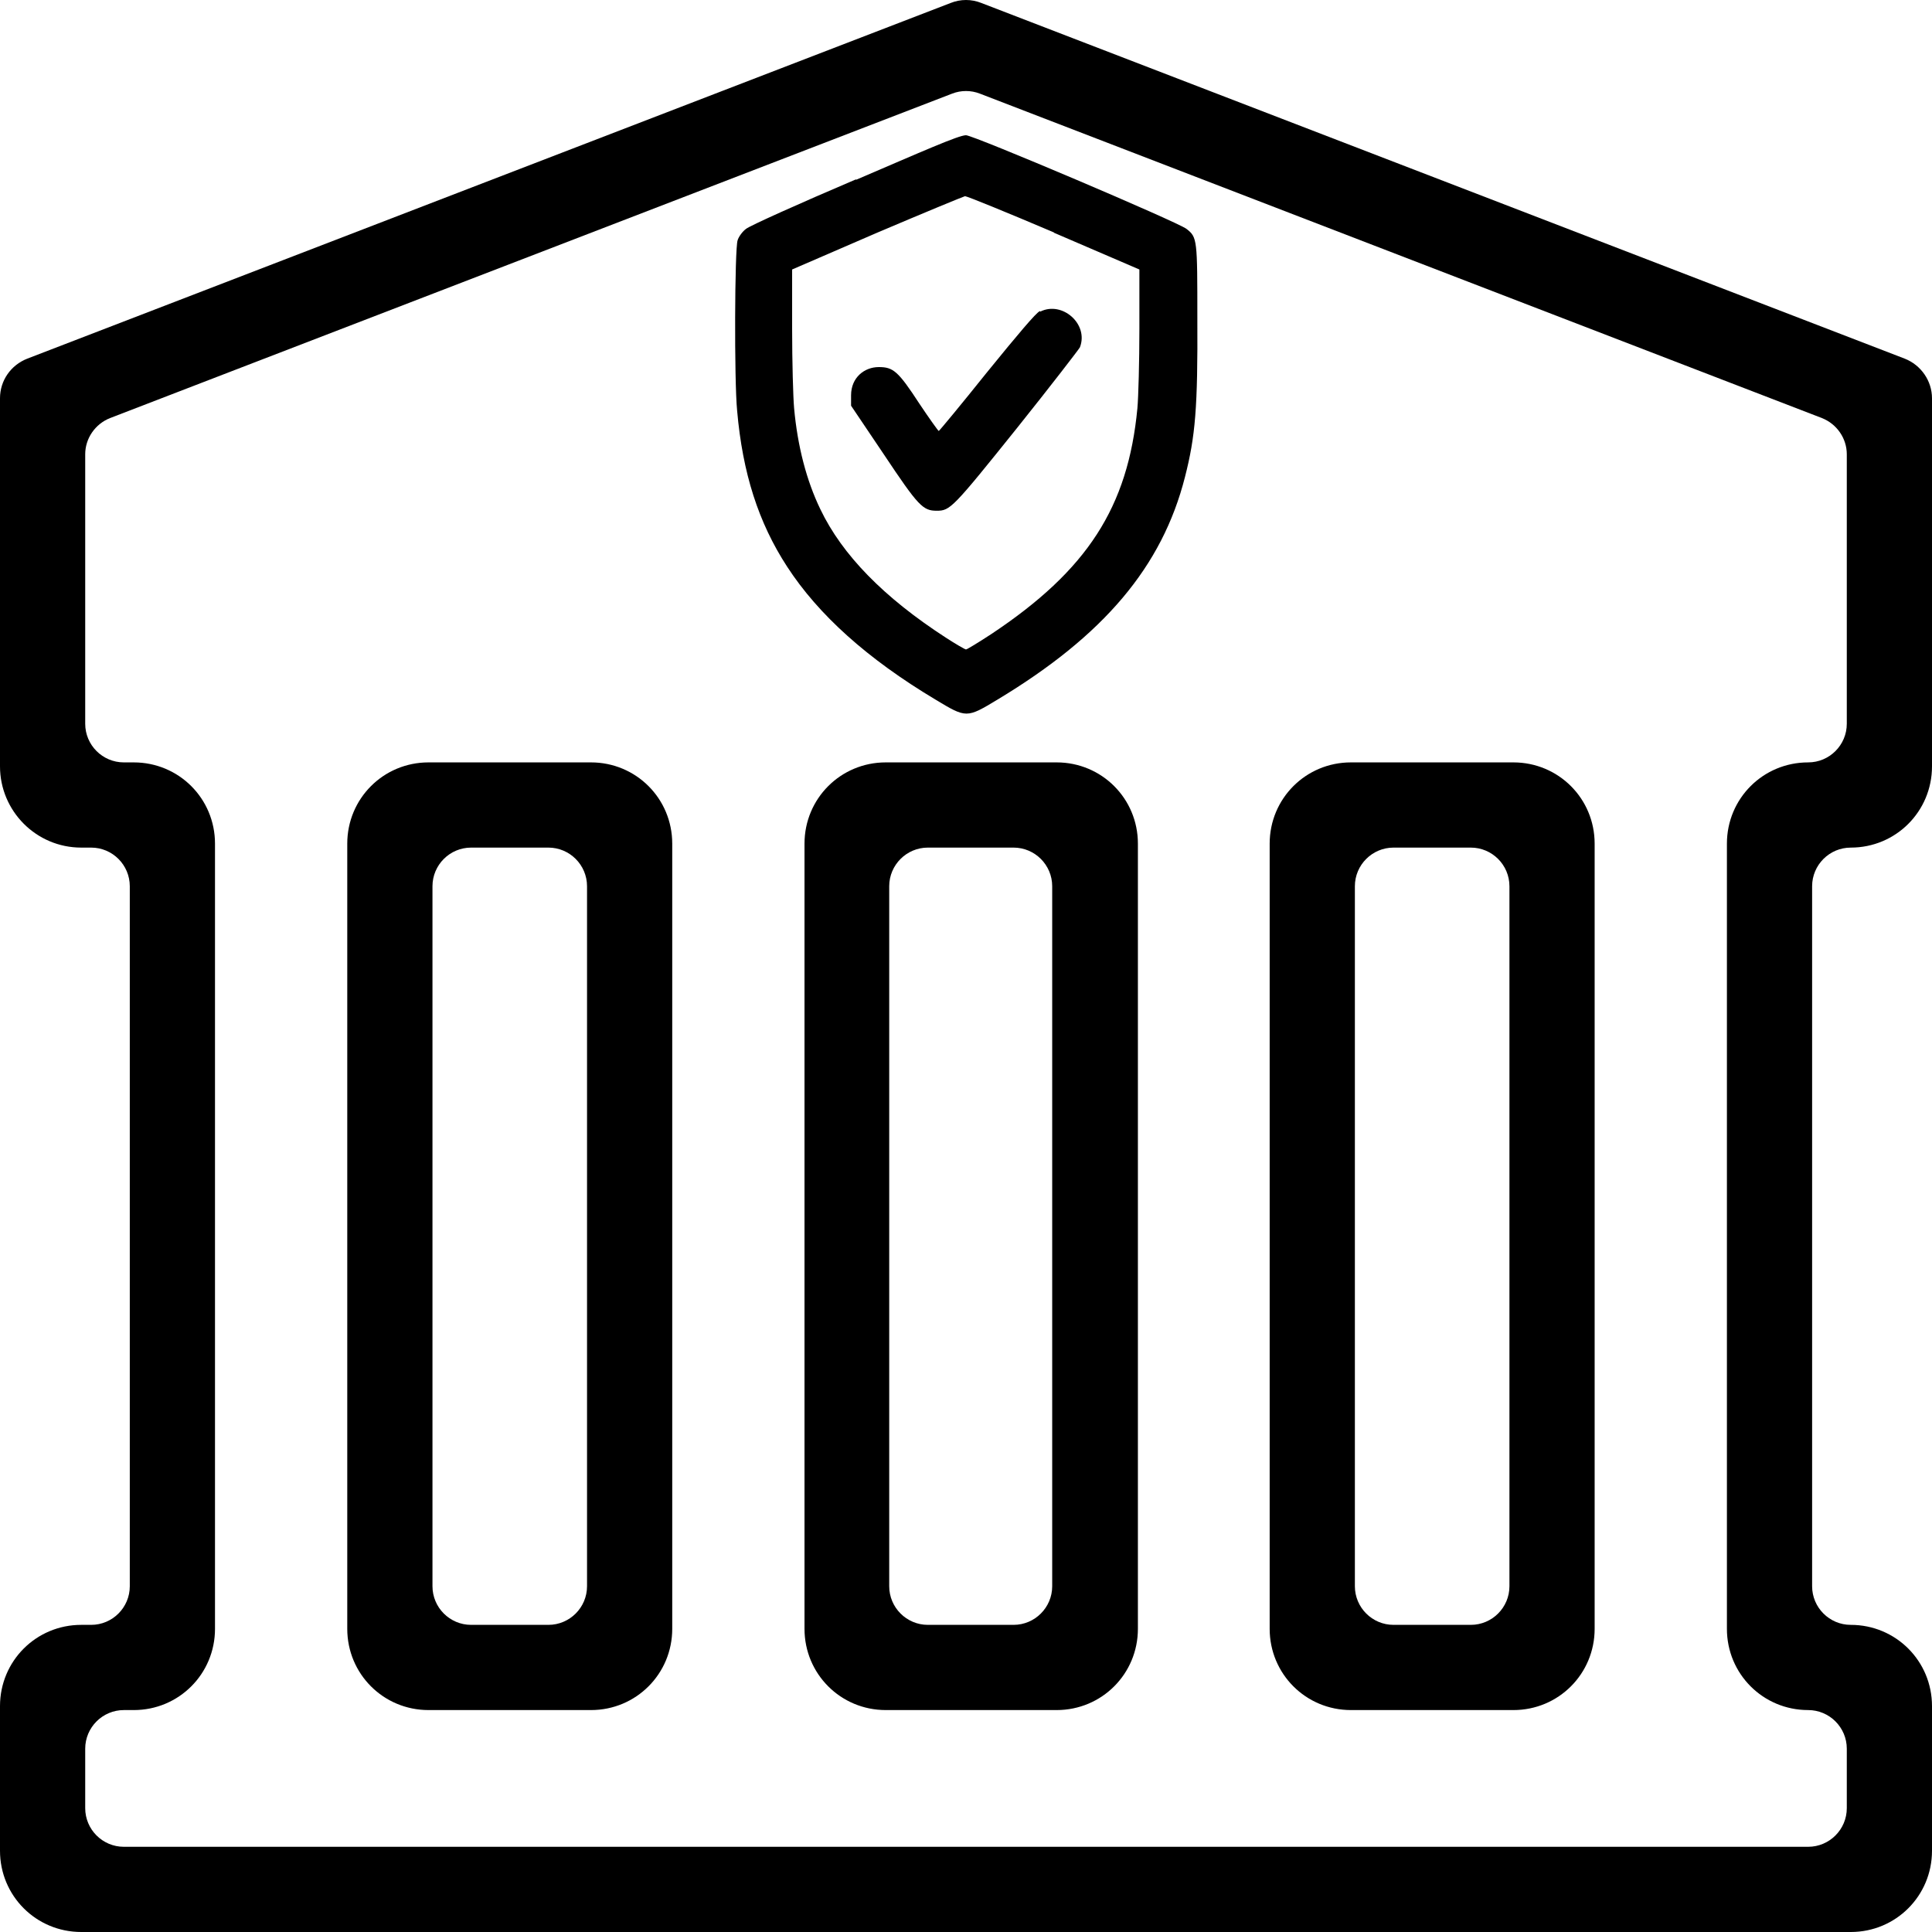 <svg viewBox="0 0 390 390" version="1.1" xmlns="http://www.w3.org/2000/svg">
  
  <g>
    <g id="Capa_1">
      <path d="M373.6,390H16.4C7.3,390,0,382.7,0,373.6v-29.2c0-9.1,7.3-16.4,16.4-16.4h2c4.3,0,7.8-3.5,7.8-7.8v-141.3c0-4.3-3.5-7.8-7.8-7.8h-2C7.3,171.1,0,163.7,0,154.7v-74.3c0-3.6,2.2-6.7,5.5-8L191.9.6c2-.8,4.2-.8,6.2,0l186.4,71.8c3.3,1.3,5.5,4.5,5.5,8v74.3c0,9.1-7.3,16.4-16.4,16.4h0c-4.3,0-7.8,3.5-7.8,7.8v141.3c0,4.3,3.5,7.8,7.8,7.8h0c9.1,0,16.4,7.3,16.4,16.4v29.2c0,9.1-7.3,16.4-16.4,16.4ZM25,372.8h340c4.3,0,7.8-3.5,7.8-7.8v-12c0-4.3-3.5-7.8-7.8-7.8h0c-9.1,0-16.4-7.3-16.4-16.4v-158.5c0-9.1,7.3-16.4,16.4-16.4h0c4.3,0,7.8-3.5,7.8-7.8v-54.4c0-3.2-2-6.1-5-7.3L197.8,18.9c-1.8-.7-3.8-.7-5.6,0L22.2,84.4c-3,1.2-5,4.1-5,7.3v54.4c0,4.3,3.5,7.8,7.8,7.8h2c9.1,0,16.4,7.3,16.4,16.4v158.5c0,9.1-7.3,16.4-16.4,16.4h-2c-4.3,0-7.8,3.5-7.8,7.8v12c0,4.3,3.5,7.8,7.8,7.8ZM305.5,345.2h-32.8c-9.1,0-16.4-7.3-16.4-16.4v-158.5c0-9.1,7.3-16.4,16.4-16.4h32.8c9.1,0,16.4,7.3,16.4,16.4v158.5c0,9.1-7.3,16.4-16.4,16.4ZM281.3,328h15.6c4.3,0,7.8-3.5,7.8-7.8v-141.3c0-4.3-3.5-7.8-7.8-7.8h-15.6c-4.3,0-7.8,3.5-7.8,7.8v141.3c0,4.3,3.5,7.8,7.8,7.8ZM213.3,345.2h-34.5c-9.1,0-16.4-7.3-16.4-16.4v-158.5c0-9.1,7.3-16.4,16.4-16.4h34.5c9.1,0,16.4,7.3,16.4,16.4v158.5c0,9.1-7.3,16.4-16.4,16.4ZM187.3,328h17.3c4.3,0,7.8-3.5,7.8-7.8v-141.3c0-4.3-3.5-7.8-7.8-7.8h-17.3c-4.3,0-7.8,3.5-7.8,7.8v141.3c0,4.3,3.5,7.8,7.8,7.8ZM119.3,345.2h-32.8c-9.1,0-16.4-7.3-16.4-16.4v-158.5c0-9.1,7.3-16.4,16.4-16.4h32.8c9.1,0,16.4,7.3,16.4,16.4v158.5c0,9.1-7.3,16.4-16.4,16.4ZM95.1,328h15.6c4.3,0,7.8-3.5,7.8-7.8v-141.3c0-4.3-3.5-7.8-7.8-7.8h-15.6c-4.3,0-7.8,3.5-7.8,7.8v141.3c0,4.3,3.5,7.8,7.8,7.8Z"></path>
      <path d="M172.8,36.2c-11.5,4.9-21.5,9.4-22.2,10-.7.5-1.5,1.6-1.7,2.3-.6,1.6-.7,28.4-.1,34.4,1.1,12.6,4.3,22.6,10.1,31.5,6.3,9.7,16.2,18.6,29.9,26.8,6.3,3.8,6.3,3.8,12.6,0,21.4-12.9,33.2-26.8,37.8-44.9,2.1-8.2,2.6-14,2.5-32,0-16,0-16.4-2.2-18.1-1.8-1.4-43-18.9-44.5-18.9s-8.9,3.3-22.2,9ZM212.8,47l17.2,7.4v12c0,6.6-.2,13.8-.4,16-1.9,20-10.1,32.7-29.5,45.6-2.6,1.7-4.9,3.1-5.1,3.1s-2.1-1.1-4.1-2.4c-12.5-8.1-20.9-16.7-25.3-25.9-2.8-5.8-4.6-12.7-5.3-20.4-.2-2.2-.4-9.4-.4-16v-12l17.1-7.4c9.4-4,17.4-7.3,17.8-7.4.4,0,8.5,3.3,17.9,7.3Z"></path>
      <path d="M209.9,62.8c-.8.4-4.2,4.4-10.7,12.4-5.2,6.5-9.6,11.8-9.7,11.8s-1.9-2.5-3.9-5.5c-4.3-6.6-5.3-7.4-8.2-7.4s-5.6,2.1-5.6,5.7v2.1l6.6,9.8c7,10.5,7.9,11.4,10.7,11.4,2.7,0,3.2-.5,16.2-16.7,6.8-8.5,12.5-15.9,12.7-16.3,1.8-4.7-3.6-9.4-8-7.2Z"></path>
    </g>
  </g>
</svg>